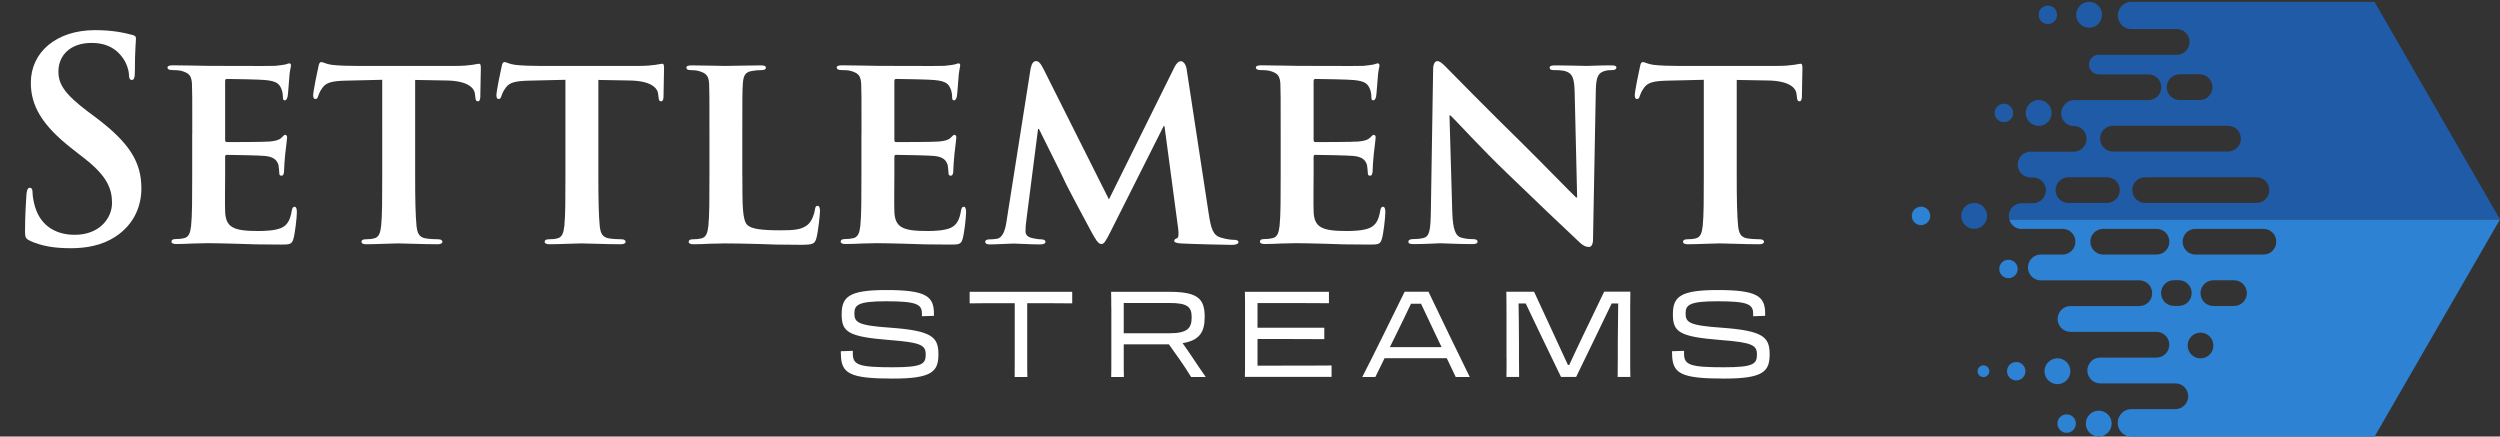 <?xml version="1.0" encoding="UTF-8"?><svg id="Layer_1" xmlns="http://www.w3.org/2000/svg" viewBox="0 0 322.72 56.35"><rect x="0" y="0" width="322.72" height="56.35" fill="#333333" stroke="none"/><defs><style>.cls-1{fill:#fff;}.cls-2{fill:#205ba8;}.cls-3{fill:#2e82d3;}</style></defs><g><path class="cls-1" d="M3.91,31.09c-.58-.25-.68-.43-.68-1.22,0-1.97,.14-4.13,.18-4.7,.04-.54,.14-.93,.43-.93,.32,0,.36,.32,.36,.61,0,.47,.14,1.22,.32,1.83,.79,2.66,2.91,3.63,5.13,3.63,3.23,0,4.81-2.19,4.81-4.09,0-1.76-.54-3.41-3.52-5.74l-1.65-1.29c-3.95-3.09-5.31-5.6-5.31-8.51,0-3.95,3.3-6.79,8.29-6.79,2.33,0,3.84,.36,4.78,.61,.32,.07,.5,.18,.5,.43,0,.47-.14,1.51-.14,4.31,0,.79-.11,1.08-.4,1.08-.25,0-.36-.22-.36-.65,0-.32-.18-1.44-.93-2.37-.54-.68-1.58-1.76-3.91-1.76-2.66,0-4.27,1.54-4.27,3.7,0,1.65,.83,2.91,3.81,5.17l1.01,.75c4.34,3.27,5.89,5.74,5.89,9.16,0,2.08-.79,4.56-3.38,6.25-1.79,1.15-3.81,1.47-5.71,1.47-2.08,0-3.7-.25-5.24-.93Z"/><path class="cls-1" d="M24.82,17.26c0-4.63,0-5.49-.04-6.46-.07-1.04-.36-1.36-1.36-1.65-.25-.07-.79-.11-1.26-.11-.32,0-.54-.11-.54-.32s.25-.29,.72-.29c1.65,0,3.66,.07,4.56,.07,1,0,8.01,.04,8.62,0,.57-.04,1.08-.14,1.33-.18,.18-.04,.36-.14,.5-.14,.18,0,.21,.14,.21,.29,0,.22-.18,.57-.25,1.97-.04,.32-.11,1.65-.18,2.01-.04,.14-.11,.5-.36,.5-.21,0-.25-.14-.25-.4,0-.22-.04-.75-.21-1.11-.25-.54-.5-.97-2.08-1.11-.54-.07-4.31-.14-4.96-.14-.14,0-.21,.11-.21,.29v7.54c0,.18,.04,.32,.21,.32,.72,0,4.81,0,5.53-.07,.75-.07,1.19-.18,1.51-.47,.25-.22,.36-.4,.5-.4s.25,.14,.25,.32-.07,.68-.25,2.23c-.07,.61-.14,1.83-.14,2.05,0,.25-.04,.68-.32,.68-.21,0-.29-.11-.29-.25-.04-.32-.04-.72-.11-1.11-.18-.61-.57-1.08-1.76-1.19-.57-.07-4.16-.14-4.95-.14-.14,0-.18,.14-.18,.32v2.44c0,1.04-.04,3.63,0,4.52,.07,2.08,1.04,2.55,4.27,2.55,.83,0,2.15-.04,2.98-.4,.79-.36,1.15-1,1.36-2.26,.07-.32,.14-.47,.36-.47,.25,0,.29,.4,.29,.72,0,.68-.25,2.76-.43,3.37-.21,.79-.5,.79-1.69,.79-2.37,0-4.27-.04-5.82-.11-1.54-.04-2.73-.07-3.66-.07-.36,0-1.04,.04-1.79,.04-.75,.04-1.54,.07-2.19,.07-.39,0-.61-.11-.61-.32,0-.14,.11-.32,.5-.32,.47,0,.83-.04,1.11-.11,.65-.14,.83-.72,.93-1.62,.14-1.29,.14-3.7,.14-6.5v-5.39Z"/><path class="cls-1" d="M49.37,10.3l-4.7,.11c-1.83,.04-2.58,.25-3.05,.93-.32,.43-.47,.83-.54,1.04-.07,.25-.14,.4-.36,.4s-.29-.18-.29-.5c0-.5,.61-3.45,.68-3.7,.07-.4,.18-.57,.36-.57,.25,0,.57,.25,1.36,.36,.93,.11,2.12,.14,3.16,.14h12.82c1,0,1.69-.07,2.15-.14,.5-.07,.75-.14,.86-.14,.22,0,.25,.18,.25,.65,0,.65-.07,2.91-.07,3.7-.04,.32-.11,.5-.29,.5-.25,0-.32-.14-.36-.61l-.04-.32c-.07-.79-.9-1.72-3.73-1.76l-3.99-.07v12.35c0,2.8,.04,5.21,.18,6.53,.11,.86,.29,1.44,1.22,1.58,.43,.07,1.15,.11,1.62,.11,.36,0,.5,.18,.5,.32,0,.21-.25,.32-.61,.32-2.08,0-4.2-.11-5.1-.11-.72,0-2.87,.11-4.13,.11-.39,0-.61-.11-.61-.32,0-.14,.11-.32,.5-.32,.47,0,.86-.04,1.11-.11,.65-.14,.83-.72,.93-1.62,.14-1.29,.14-3.7,.14-6.5V10.3Z"/><path class="cls-1" d="M73.02,10.3l-4.7,.11c-1.83,.04-2.58,.25-3.05,.93-.32,.43-.47,.83-.54,1.04-.07,.25-.14,.4-.36,.4s-.29-.18-.29-.5c0-.5,.61-3.45,.68-3.7,.07-.4,.18-.57,.36-.57,.25,0,.57,.25,1.36,.36,.93,.11,2.12,.14,3.16,.14h12.82c1,0,1.69-.07,2.15-.14,.5-.07,.75-.14,.86-.14,.22,0,.25,.18,.25,.65,0,.65-.07,2.91-.07,3.7-.04,.32-.11,.5-.29,.5-.25,0-.32-.14-.36-.61l-.04-.32c-.07-.79-.9-1.72-3.73-1.76l-3.99-.07v12.35c0,2.8,.04,5.21,.18,6.53,.11,.86,.29,1.44,1.22,1.58,.43,.07,1.15,.11,1.62,.11,.36,0,.5,.18,.5,.32,0,.21-.25,.32-.61,.32-2.08,0-4.2-.11-5.1-.11-.72,0-2.87,.11-4.13,.11-.39,0-.61-.11-.61-.32,0-.14,.11-.32,.5-.32,.47,0,.86-.04,1.11-.11,.65-.14,.83-.72,.93-1.62,.14-1.29,.14-3.7,.14-6.5V10.3Z"/><path class="cls-1" d="M95.83,22.65c0,3.91,0,5.85,.68,6.43,.54,.47,1.76,.65,4.2,.65,1.69,0,2.91-.04,3.7-.86,.4-.4,.72-1.26,.79-1.83,.04-.29,.11-.47,.36-.47,.21,0,.29,.32,.29,.68s-.22,2.62-.47,3.52c-.22,.68-.36,.83-2.01,.83-2.26,0-4.09-.04-5.67-.11-1.58-.04-2.91-.07-4.2-.07-.36,0-1.04,.04-1.8,.04-.75,.04-1.54,.07-2.19,.07-.4,0-.61-.11-.61-.32,0-.14,.11-.32,.5-.32,.47,0,.83-.04,1.11-.11,.65-.14,.83-.72,.93-1.62,.14-1.29,.14-3.7,.14-6.5v-5.39c0-4.63,0-5.49-.04-6.46-.07-1.04-.36-1.36-1.36-1.65-.25-.07-.65-.11-1.04-.11-.36,0-.54-.11-.54-.32s.22-.29,.68-.29c1.47,0,3.48,.07,4.34,.07,.75,0,3.34-.07,4.56-.07,.47,0,.68,.07,.68,.29s-.18,.32-.57,.32c-.36,0-.86,.04-1.22,.11-.86,.14-1.11,.57-1.18,1.65-.07,.97-.07,1.83-.07,6.46v5.39Z"/><path class="cls-1" d="M111.21,17.26c0-4.63,0-5.49-.04-6.46-.07-1.04-.36-1.36-1.36-1.65-.25-.07-.79-.11-1.26-.11-.32,0-.54-.11-.54-.32s.25-.29,.72-.29c1.65,0,3.66,.07,4.56,.07,1,0,8.01,.04,8.62,0,.57-.04,1.08-.14,1.33-.18,.18-.04,.36-.14,.5-.14,.18,0,.21,.14,.21,.29,0,.22-.18,.57-.25,1.97-.04,.32-.11,1.65-.18,2.01-.04,.14-.11,.5-.36,.5-.21,0-.25-.14-.25-.4,0-.22-.04-.75-.21-1.11-.25-.54-.5-.97-2.08-1.11-.54-.07-4.31-.14-4.96-.14-.14,0-.21,.11-.21,.29v7.54c0,.18,.04,.32,.21,.32,.72,0,4.81,0,5.53-.07,.75-.07,1.19-.18,1.51-.47,.25-.22,.36-.4,.5-.4s.25,.14,.25,.32-.07,.68-.25,2.23c-.07,.61-.14,1.83-.14,2.05,0,.25-.04,.68-.32,.68-.21,0-.29-.11-.29-.25-.04-.32-.04-.72-.11-1.11-.18-.61-.57-1.08-1.76-1.19-.57-.07-4.16-.14-4.95-.14-.14,0-.18,.14-.18,.32v2.44c0,1.04-.04,3.63,0,4.52,.07,2.08,1.04,2.55,4.27,2.55,.83,0,2.15-.04,2.98-.4,.79-.36,1.15-1,1.36-2.26,.07-.32,.14-.47,.36-.47,.25,0,.29,.4,.29,.72,0,.68-.25,2.76-.43,3.37-.21,.79-.5,.79-1.69,.79-2.37,0-4.27-.04-5.82-.11-1.54-.04-2.73-.07-3.66-.07-.36,0-1.04,.04-1.79,.04-.75,.04-1.54,.07-2.19,.07-.39,0-.61-.11-.61-.32,0-.14,.11-.32,.5-.32,.47,0,.83-.04,1.11-.11,.65-.14,.83-.72,.93-1.62,.14-1.29,.14-3.7,.14-6.5v-5.39Z"/><path class="cls-1" d="M133.1,8.68c.07-.5,.36-.79,.61-.79,.32,0,.54,.14,.97,.97l8.47,16.88,8.47-17.09c.25-.5,.54-.75,.83-.75,.25,0,.61,.32,.72,.97l2.87,18.78c.29,1.9,.57,2.73,1.54,3.02,.9,.25,1.4,.29,1.79,.29,.29,0,.5,.11,.5,.29,0,.25-.36,.36-.83,.36-.79,0-5.28-.11-6.53-.18-.75-.04-.93-.18-.93-.36,0-.14,.14-.25,.36-.32,.18-.07,.25-.43,.14-1.29l-1.76-13.18h-.11l-6.79,13.5c-.72,1.44-.9,1.72-1.26,1.72-.39,0-.75-.61-1.26-1.54-.75-1.4-3.27-6.07-3.63-6.93-.25-.57-2.12-4.27-3.16-6.39h-.11l-1.51,11.78c-.07,.54-.11,.93-.11,1.44,0,.57,.43,.79,.97,.9,.54,.11,.83,.14,1.11,.14s.5,.14,.5,.29c0,.29-.29,.36-.75,.36-1.33,0-2.76-.11-3.34-.11-.61,0-2.12,.11-3.12,.11-.32,0-.57-.07-.57-.36,0-.14,.18-.29,.5-.29,.25,0,.47,0,.97-.07,.86-.11,1.15-1.33,1.29-2.33l3.12-19.78Z"/><path class="cls-1" d="M165.32,17.26c0-4.63,0-5.49-.04-6.46-.07-1.04-.36-1.36-1.36-1.65-.25-.07-.79-.11-1.26-.11-.32,0-.54-.11-.54-.32s.25-.29,.72-.29c1.65,0,3.66,.07,4.56,.07,1,0,8.01,.04,8.62,0,.57-.04,1.08-.14,1.33-.18,.18-.04,.36-.14,.5-.14,.18,0,.22,.14,.22,.29,0,.22-.18,.57-.25,1.97-.04,.32-.11,1.65-.18,2.01-.04,.14-.11,.5-.36,.5-.22,0-.25-.14-.25-.4,0-.22-.04-.75-.21-1.11-.25-.54-.5-.97-2.08-1.11-.54-.07-4.31-.14-4.95-.14-.14,0-.22,.11-.22,.29v7.54c0,.18,.04,.32,.22,.32,.72,0,4.81,0,5.53-.07,.75-.07,1.18-.18,1.51-.47,.25-.22,.36-.4,.5-.4s.25,.14,.25,.32-.07,.68-.25,2.23c-.07,.61-.14,1.83-.14,2.05,0,.25-.04,.68-.32,.68-.22,0-.29-.11-.29-.25-.04-.32-.04-.72-.11-1.11-.18-.61-.57-1.08-1.76-1.19-.58-.07-4.17-.14-4.96-.14-.14,0-.18,.14-.18,.32v2.44c0,1.04-.04,3.63,0,4.52,.07,2.08,1.04,2.55,4.27,2.55,.83,0,2.15-.04,2.98-.4,.79-.36,1.15-1,1.36-2.26,.07-.32,.14-.47,.36-.47,.25,0,.29,.4,.29,.72,0,.68-.25,2.76-.43,3.37-.21,.79-.5,.79-1.69,.79-2.37,0-4.27-.04-5.82-.11-1.54-.04-2.73-.07-3.66-.07-.36,0-1.04,.04-1.79,.04-.75,.04-1.54,.07-2.19,.07-.39,0-.61-.11-.61-.32,0-.14,.11-.32,.5-.32,.47,0,.83-.04,1.11-.11,.65-.14,.83-.72,.93-1.62,.14-1.29,.14-3.7,.14-6.5v-5.39Z"/><path class="cls-1" d="M187.47,27.35c.07,2.37,.47,3.09,1.08,3.3,.54,.18,1.15,.22,1.65,.22,.36,0,.54,.14,.54,.32,0,.25-.29,.32-.72,.32-2.05,0-3.52-.11-4.09-.11-.29,0-1.79,.11-3.41,.11-.43,0-.72-.04-.72-.32,0-.18,.22-.32,.5-.32,.43,0,1.01-.04,1.44-.14,.83-.22,.93-1.04,.97-3.7l.29-18.1c0-.61,.21-1.04,.54-1.04,.39,0,.83,.47,1.36,1.01,.4,.4,5.13,5.24,9.73,9.73,2.15,2.12,6.35,6.43,6.82,6.86h.14l-.32-13.57c-.04-1.87-.32-2.41-1.08-2.69-.47-.18-1.22-.18-1.65-.18-.39,0-.5-.14-.5-.32,0-.25,.32-.29,.79-.29,1.65,0,3.34,.07,4.02,.07,.36,0,1.54-.07,3.09-.07,.43,0,.72,.04,.72,.29,0,.18-.18,.32-.54,.32-.32,0-.58,0-.97,.11-.86,.25-1.11,.79-1.15,2.51l-.36,19.24c0,.68-.25,.97-.5,.97-.54,0-.97-.32-1.29-.65-1.97-1.83-5.92-5.6-9.23-8.8-3.45-3.3-6.79-7-7.4-7.54h-.11l.36,12.46Z"/><path class="cls-1" d="M219.97,10.3l-4.7,.11c-1.83,.04-2.59,.25-3.05,.93-.32,.43-.47,.83-.54,1.04-.07,.25-.14,.4-.36,.4s-.29-.18-.29-.5c0-.5,.61-3.45,.68-3.7,.07-.4,.18-.57,.36-.57,.25,0,.58,.25,1.36,.36,.93,.11,2.12,.14,3.16,.14h12.82c1.01,0,1.69-.07,2.15-.14,.5-.07,.75-.14,.86-.14,.22,0,.25,.18,.25,.65,0,.65-.07,2.91-.07,3.7-.04,.32-.11,.5-.29,.5-.25,0-.32-.14-.36-.61l-.04-.32c-.07-.79-.9-1.72-3.73-1.76l-3.99-.07v12.35c0,2.8,.04,5.21,.18,6.53,.11,.86,.29,1.44,1.22,1.58,.43,.07,1.15,.11,1.62,.11,.36,0,.5,.18,.5,.32,0,.21-.25,.32-.61,.32-2.08,0-4.2-.11-5.1-.11-.72,0-2.87,.11-4.13,.11-.39,0-.61-.11-.61-.32,0-.14,.11-.32,.5-.32,.47,0,.86-.04,1.11-.11,.65-.14,.83-.72,.93-1.62,.14-1.29,.14-3.7,.14-6.5V10.3Z"/></g><g><path class="cls-1" d="M108.54,45.65v-.31l1.55-.05v.37c0,1.46,.79,1.75,5.16,1.75,3.77,0,4.25-.42,4.25-1.63s-.54-1.57-4.7-1.89c-5.35-.42-6.15-1.05-6.15-3.3s.87-3.15,5.77-3.15c5.15,0,6.14,.82,6.14,3.05v.28l-1.55,.05v-.33c0-1.21-.67-1.6-4.6-1.6-3.58,0-4.12,.45-4.12,1.55,0,1.18,.43,1.57,4.63,1.86,5.41,.39,6.22,1.21,6.22,3.44s-.84,3.13-5.88,3.13c-5.6,0-6.71-.64-6.71-3.24Z"/><path class="cls-1" d="M130.98,39.14h-1.84c-1.71,0-2.73,0-3.97,.02v-1.49h13.24v1.49c-1.24-.02-2.26-.02-2.88-.02h-2.93v7.02c0,1.38,0,1.67,.02,2.51h-1.64c.01-.78,.01-1.3,.01-2.5v-7.04Z"/><path class="cls-1" d="M143.45,39.68c0-.82,0-1.29-.02-2.01h7.49c3.64,0,4.59,.84,4.59,3.21v.06c0,1.94-.67,2.99-2.85,3.36,.37,.53,.79,1.12,1.21,1.75,.53,.81,1.12,1.67,1.78,2.62h-1.89c-.45-.73-.92-1.46-1.41-2.16l-1.46-2.06h-5.83v1.71c0,1.38,0,1.69,.02,2.51h-1.64c.02-.76,.02-1.3,.02-2.5v-6.5Zm1.61-.57v3.91h5.86c2.34,0,2.91-.62,2.91-2.05v-.03c0-1.36-.57-1.83-2.91-1.83h-5.86Z"/><path class="cls-1" d="M160.72,39.68c0-.82,0-1.29-.02-2.01h10.85v1.47c-2.64-.02-5.52-.02-7.38-.02h-1.84v3.19h8.62v1.47c-2.33-.02-3.94-.02-5.64-.02h-2.98v3.44h2.46c2.02,0,5.86,0,7.1-.02v1.47h-11.19c.02-.76,.02-1.3,.02-2.5v-6.5Z"/><path class="cls-1" d="M184.4,37.66c1.04,2.19,4.28,8.9,5.33,11.01h-1.81l-1.16-2.43h-8.03l-1.19,2.43h-1.69c1.1-2.11,4.4-8.81,5.47-11.01h3.08Zm-4.98,7.15h6.67l-.79-1.66c-.67-1.41-1.33-2.82-1.86-3.94h-1.3c-.53,1.12-1.22,2.56-1.91,3.95l-.81,1.64Z"/><path class="cls-1" d="M194.47,46.19v-6.5c0-.82,0-1.27-.02-2.03h3.58l2.56,5.53c.65,1.41,1.3,2.79,1.81,3.92h.17c.51-1.13,1.18-2.51,1.84-3.91l2.67-5.55h3.38c-.02,.74-.02,1.18-.02,1.97v6.48c0,1.18,0,1.78,.02,2.56h-1.64c.02-1.22,.02-3.33,.02-4.57,0-1.13,.03-3.41,.05-4.92h-.84c-.6,1.27-1.38,2.88-2.16,4.48l-2.43,5.01h-1.95l-2.42-5.01c-.77-1.6-1.55-3.22-2.14-4.48h-.92c.02,1.3,.05,3.21,.05,5.07,0,1.09,0,3.18,.02,4.42h-1.64c.02-.74,.02-1.35,.02-2.48Z"/><path class="cls-1" d="M215.84,45.65v-.31l1.55-.05v.37c0,1.46,.79,1.75,5.16,1.75,3.77,0,4.25-.42,4.25-1.63s-.54-1.57-4.7-1.89c-5.35-.42-6.15-1.05-6.15-3.3s.87-3.15,5.77-3.15c5.15,0,6.14,.82,6.14,3.05v.28l-1.55,.05v-.33c0-1.21-.67-1.6-4.6-1.6-3.58,0-4.12,.45-4.12,1.55,0,1.18,.43,1.57,4.63,1.86,5.41,.39,6.22,1.21,6.22,3.44s-.84,3.13-5.88,3.13c-5.6,0-6.71-.64-6.71-3.24Z"/></g><g><g><path class="cls-2" d="M264.84,14.58c0,.92-.75,1.67-1.67,1.67s-1.67-.75-1.67-1.67,.75-1.67,1.67-1.67,1.67,.75,1.67,1.67Z"/><path class="cls-2" d="M259.87,14.58c0,.66-.53,1.19-1.19,1.19s-1.19-.53-1.19-1.19,.53-1.19,1.19-1.19,1.19,.53,1.19,1.19Z"/><path class="cls-2" d="M271.35,1.91c0,.92-.75,1.67-1.67,1.67s-1.67-.75-1.67-1.67,.75-1.67,1.67-1.67,1.67,.75,1.67,1.67Z"/><path class="cls-2" d="M265.54,1.91c0,.66-.53,1.19-1.19,1.19s-1.19-.53-1.19-1.19,.53-1.19,1.19-1.19,1.19,.53,1.19,1.19Z"/><path class="cls-3" d="M267.26,47.92c0,.92-.75,1.67-1.67,1.67s-1.67-.75-1.67-1.67,.75-1.67,1.67-1.67,1.67,.75,1.67,1.67Z"/><path class="cls-3" d="M272.59,54.68c0,.92-.75,1.67-1.67,1.67s-1.67-.75-1.67-1.67,.75-1.67,1.67-1.67,1.67,.75,1.67,1.67Z"/><path class="cls-3" d="M261.46,47.92c0,.66-.53,1.19-1.19,1.19s-1.19-.53-1.19-1.19,.53-1.19,1.19-1.19,1.19,.53,1.19,1.19Z"/><circle class="cls-3" cx="256.04" cy="47.92" r=".76"/><path class="cls-2" d="M256.51,27.87c0,.92-.75,1.67-1.67,1.67s-1.67-.75-1.67-1.67,.75-1.67,1.67-1.67,1.67,.75,1.67,1.67Z"/><path class="cls-3" d="M249.17,27.87c0,.66-.53,1.19-1.19,1.19s-1.19-.53-1.19-1.19,.53-1.19,1.19-1.19,1.19,.53,1.19,1.19Z"/><circle class="cls-3" cx="259.27" cy="34.72" r="1.19"/><path class="cls-3" d="M267.97,54.68c0,.66-.53,1.19-1.19,1.19s-1.19-.53-1.19-1.19,.53-1.19,1.19-1.19,1.19,.53,1.19,1.19Z"/></g><g><path class="cls-3" d="M260.97,29.54h5.28c.92,0,1.66,.74,1.66,1.66s-.74,1.66-1.66,1.66h-2.8c-1.28,0-2.08,1.39-1.44,2.5,.3,.52,.85,.83,1.44,.83h12.71c.92,0,1.66,.74,1.66,1.66s-.74,1.66-1.66,1.66h-8.88c-1.28,0-2.08,1.39-1.44,2.5,.3,.52,.85,.83,1.44,.83h11.09c.92,0,1.66,.74,1.66,1.66s-.74,1.66-1.66,1.66h-7.25c-1.28,0-2.08,1.39-1.44,2.5,.3,.52,.85,.83,1.44,.83h9.69c.92,0,1.66,.74,1.66,1.66s-.74,1.66-1.66,1.66h-5.66c-1.37,0-2.22,1.48-1.54,2.67,.32,.55,.9,.89,1.54,.89h31.37l16.2-28.05h-63.35c.19,.7,.81,1.24,1.6,1.24Zm23.09,16.72h0c-.92,0-1.66-.74-1.66-1.66s.74-1.66,1.66-1.66h0c.92,0,1.66,.74,1.66,1.66s-.74,1.66-1.66,1.66Zm4.32-6.76h-2.66c-.92,0-1.66-.74-1.66-1.66s.74-1.66,1.66-1.66h2.66c.92,0,1.66,.74,1.66,1.66s-.74,1.66-1.66,1.66Zm-4.97-9.96h8.77c.92,0,1.66,.74,1.66,1.66s-.74,1.66-1.66,1.66h-8.77c-.92,0-1.66-.74-1.66-1.66s.74-1.66,1.66-1.66Zm-2.15,6.63c.92,0,1.66,.74,1.66,1.66s-.74,1.66-1.66,1.66h-.63c-.92,0-1.66-.74-1.66-1.66s.74-1.66,1.66-1.66h.63Zm-9.76-6.63h6.88c.92,0,1.66,.74,1.66,1.66s-.74,1.66-1.66,1.66h-6.88c-.92,0-1.66-.74-1.66-1.66s.74-1.66,1.66-1.66Z"/><path class="cls-2" d="M275.14,.24c-.63,0-1.21,.33-1.52,.88-.68,1.17,.17,2.63,1.52,2.63h5.85c.92,0,1.66,.74,1.66,1.66s-.74,1.66-1.66,1.66h-10.07c-.45,0-.87,.24-1.09,.63h0c-.49,.84,.12,1.9,1.09,1.9h6.42c.92,0,1.66,.74,1.66,1.66s-.74,1.66-1.66,1.66h-9.59c-.58,0-1.11,.31-1.4,.81l-.06,.1c-.62,1.08,.16,2.43,1.4,2.43,.92,0,1.66,.74,1.66,1.66s-.74,1.66-1.66,1.66h-5.56c-1.28,0-2.08,1.39-1.44,2.5,.3,.52,.85,.83,1.44,.83h.31c.92,0,1.66,.74,1.66,1.66s-.74,1.66-1.66,1.66h-1.47c-.71,0-1.35,.45-1.58,1.13-.11,.33-.1,.66-.02,.96h63.35L306.52,.24h-31.38Zm6.22,9.35h2.58c.92,0,1.66,.74,1.66,1.66s-.74,1.66-1.66,1.66h-2.58c-.92,0-1.66-.74-1.66-1.66s.74-1.66,1.66-1.66Zm-8.6,6.65h14.85c.92,0,1.66,.74,1.66,1.66s-.74,1.66-1.66,1.66h-14.85c-.92,0-1.66-.74-1.66-1.66s.74-1.66,1.66-1.66Zm-.78,9.96h-4.97c-.92,0-1.66-.74-1.66-1.66s.74-1.66,1.66-1.66h4.97c.92,0,1.66,.74,1.66,1.66s-.74,1.66-1.66,1.66Zm19.3,0h-14.37c-.92,0-1.66-.74-1.66-1.66s.74-1.66,1.66-1.66h14.37c.92,0,1.66,.74,1.66,1.66s-.74,1.66-1.66,1.66Z"/></g></g></svg>